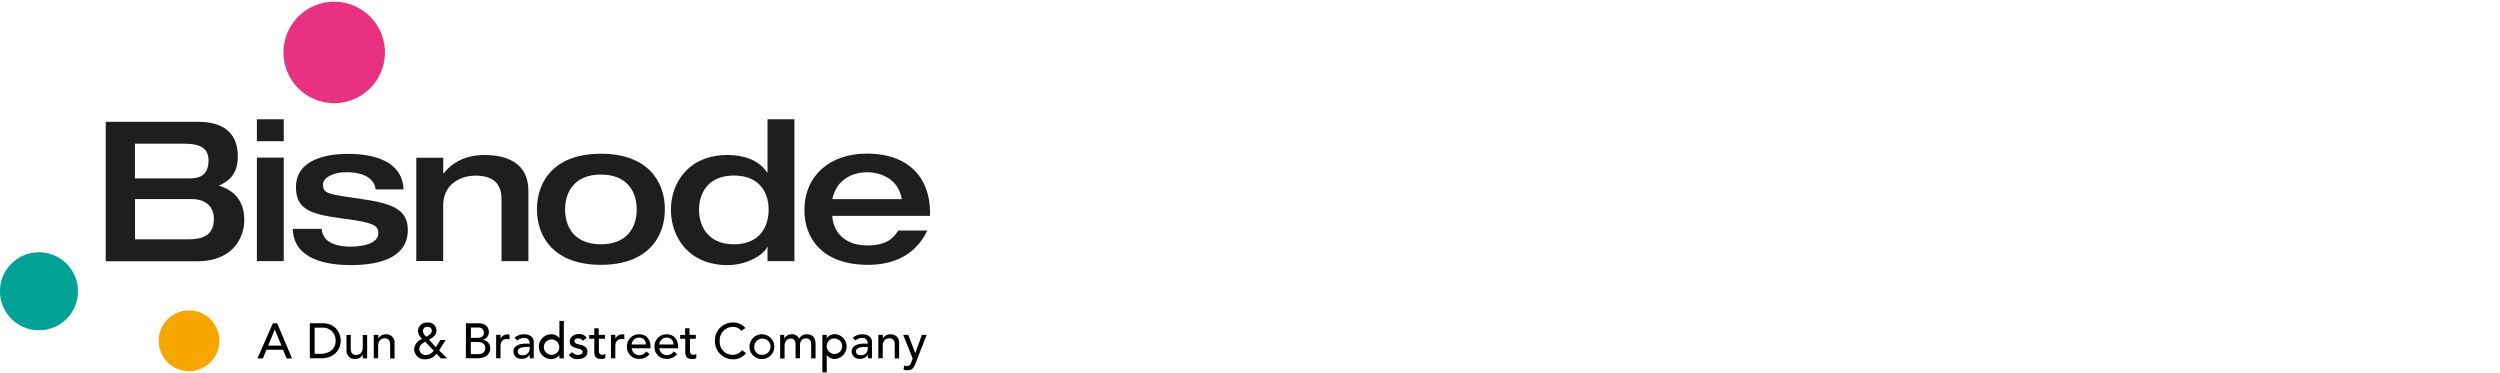 <svg xmlns="http://www.w3.org/2000/svg" viewBox="0 0 670.7 100"><defs><style>.a{fill:#fff;}.b{fill:#1e1e1c;}.c{fill:#e83181;}.d{fill:#00a295;}.e{fill:#f7a600;}</style></defs><title>bisnode_logo_m_s_d</title><rect class="a" width="670.7" height="100"/><path class="b" d="M28.56,32.67h24.7C61.8,32.67,64,37.21,64,42c0,5.33-3.11,6.84-5.07,7.81,2.89.88,6.81,3,6.81,9.28,0,4.18-2.63,11-12.72,11H28.56Zm7.87,15.19H51.08c2.18,0,5.06-.51,5.06-4.77,0-3.1-1.88-4.54-6.43-4.54H36.4v9.31Zm0,16.35H50.52c3.51,0,7.06-.67,7.06-5.51,0-3.44-2.4-5.29-5.91-5.29H36.43Z" transform="translate(-0.2 0)"/><path class="b" d="M69.12,32h7.21v5.88H69.12Zm0,10.28h7.21V70.05H69.12Z" transform="translate(-0.2 0)"/><path class="b" d="M86.5,61.36c.22,4.18,5,4.81,7.65,4.81,3.63,0,7.54-.93,7.54-3.55,0-2.15-1.22-2.89-9-3.92-8.58-1.15-13.09-2.15-13.09-8.47,0-7.91,9.21-8.95,13.87-8.95,4.29,0,14.6.63,15,9.54H101c-.6-4.14-5.4-4.62-7.84-4.62-4.07,0-6.29,1.74-6.29,3.18,0,2.26.67,2.62,7.65,3.62,9.1,1.3,15.09,2.18,15.09,8.66,0,7.06-6.77,9.46-15.34,9.46-5.92,0-15.28-1.26-15.53-9.72h7.8Z" transform="translate(-0.2 0)"/><path class="b" d="M111.9,42.32h7.21V46.5h.11c2.37-3,6-4.92,10.95-4.92,6,0,11.79,2.14,11.79,9.61V70.05h-7.21V53.52c0-3-1-6.4-7-6.4-3.77,0-8.65,2.11-8.65,8v14.9h-7.21V42.32Z" transform="translate(-0.2 0)"/><path class="b" d="M161.41,41.24c12.42,0,17.16,7.29,17.16,14.91s-4.77,14.9-17.16,14.9-17.16-7.29-17.16-14.9S149,41.24,161.41,41.24Zm0,24.3c7,0,9.61-4.55,9.61-9.36s-2.62-9.35-9.61-9.35-9.61,4.55-9.61,9.35S154.38,65.54,161.41,65.54Z" transform="translate(-0.2 0)"/><path class="b" d="M213.32,70.05h-7.21V66.24H206c-.51,1.66-4.88,4.88-10.61,4.88-10.57,0-15.2-7.69-15.2-14.83s4.63-14.71,15.2-14.71c4.33,0,8.47,1.37,10.61,4.69h.11V32h7.21Zm-16.23-4.51c6.77,0,9.32-4.55,9.32-9.28s-2.55-9.17-9.32-9.17-9.35,4.55-9.35,9.17S190.29,65.54,197.09,65.54Z" transform="translate(-0.2 0)"/><path class="b" d="M223.49,58c.15,3.11,2.26,7.84,9.43,7.84,4.77,0,6.84-1.66,8.28-4H249c-1.55,3.11-5.32,9.21-15.9,9.21C220.65,71.05,216,63.76,216,56.4c0-9.28,6.84-15.19,16.71-15.19,12.31,0,17,7.58,17,15.71v1H223.49Zm18.64-4.58c-.89-5.55-5.81-7.21-9.36-7.21-3.36,0-8.06,1.55-9.28,7.21Z" transform="translate(-0.2 0)"/><path class="c" d="M103.47,14.07A13.61,13.61,0,1,1,89.86.46,13.62,13.62,0,0,1,103.47,14.07Z" transform="translate(-0.2 0)"/><path class="d" d="M21.12,78.15A10.46,10.46,0,1,1,10.66,67.68,10.48,10.48,0,0,1,21.12,78.15Z" transform="translate(-0.2 0)"/><path class="e" d="M59.06,91.42a8.14,8.14,0,1,1-8.13-8.13A8.14,8.14,0,0,1,59.06,91.42Z" transform="translate(-0.2 0)"/><path d="M73.41,86.72h1.14l4,9.43H77.11l-1-2.33H71.67l-.92,2.33H69.27Zm2.29,6-1.77-4.33h0l-1.78,4.33Z" transform="translate(-0.2 0)"/><path d="M83.32,86.72h3.29c4,0,5,3,5,4.7,0,2.4-1.81,4.7-5.17,4.7H83.32Zm1.29,8.21h1.63c2.14,0,4-1.18,4-3.51a3.39,3.39,0,0,0-3.7-3.51H84.61v7Z" transform="translate(-0.2 0)"/><path d="M98.7,96.15H97.52v-1h0a2.22,2.22,0,0,1-2.07,1.15,2.18,2.18,0,0,1-2.29-2.4V89.87H94.3V93.6c0,1.19.67,1.63,1.44,1.63,1,0,1.78-.63,1.78-2.11V89.87H98.7v6.28Z" transform="translate(-0.2 0)"/><path d="M100.51,89.83h1.18v1h0a2.23,2.23,0,0,1,2.07-1.14,2.18,2.18,0,0,1,2.29,2.4v4.07h-1.18V92.38c0-1.18-.66-1.62-1.44-1.62-1,0-1.78.62-1.78,2.1v3.26h-1.18V89.83Z" transform="translate(-0.2 0)"/><path d="M120.18,96.15h-1.7L117.3,94.9a3.53,3.53,0,0,1-2.89,1.48,2.77,2.77,0,0,1-3.1-2.74,3.13,3.13,0,0,1,2.14-2.7,3.16,3.16,0,0,1-1.11-2.18,2.29,2.29,0,0,1,2.52-2.22,2.16,2.16,0,0,1,2.44,2.14c0,1.19-1,1.93-2,2.45l1.85,2,1.18-1.92h1.44L118,94Zm-5.91-4.47c-.78.44-1.59,1-1.59,1.92a1.75,1.75,0,0,0,1.77,1.67,3,3,0,0,0,2.11-1.19Zm.63-4a1.15,1.15,0,0,0-1.26,1.11,2.48,2.48,0,0,0,.92,1.55c.67-.37,1.48-.81,1.48-1.67A1,1,0,0,0,114.9,87.69Z" transform="translate(-0.2 0)"/><path d="M125.21,86.72h3.29c1.63,0,2.85.78,2.85,2.37a2.1,2.1,0,0,1-1.63,2.07v0a2.25,2.25,0,0,1,2,2.33c0,1.7-1.48,2.62-3.33,2.62h-3.22Zm1.3,3.92h1.73c1,0,1.78-.37,1.78-1.4a1.33,1.33,0,0,0-1.48-1.37h-2v2.77Zm0,4.37h1.88c.78,0,2-.26,2-1.59,0-1.11-.77-1.67-2-1.67h-1.88Z" transform="translate(-0.2 0)"/><path d="M133.31,89.83h1.18v1h0a2.13,2.13,0,0,1,1.88-1.14,2,2,0,0,1,.52.07l0,1.29a4.21,4.21,0,0,0-.6-.11c-1.18,0-1.81.63-1.81,2v3.18h-1.18Z" transform="translate(-0.2 0)"/><path d="M138.26,90.61a3.73,3.73,0,0,1,2.52-.93c1.85,0,2.62,1,2.62,2.11V95a9.85,9.85,0,0,0,0,1.14h-1.07a7.63,7.63,0,0,1,0-1h0a2.36,2.36,0,0,1-2.21,1.11,2,2,0,0,1-2.19-1.88c0-1.63,1.56-2.19,3.48-2.19h.89V92a1.36,1.36,0,0,0-1.52-1.34,2.62,2.62,0,0,0-1.81.71Zm3.37,2.47c-1.15,0-2.52.19-2.52,1.22,0,.71.52,1,1.37,1a1.73,1.73,0,0,0,1.81-1.85v-.41Z" transform="translate(-0.2 0)"/><path d="M151.46,96.15h-1.18v-.88h0a2.74,2.74,0,0,1-2.18,1.07,3.33,3.33,0,0,1,0-6.66,2.56,2.56,0,0,1,2.18,1.08h0V86.1h1.18ZM150.24,93a2.07,2.07,0,1,0-2.07,2.19A2,2,0,0,0,150.24,93Z" transform="translate(-0.2 0)"/><path d="M156.6,91.42a1.68,1.68,0,0,0-1.29-.63c-.56,0-1,.26-1,.7,0,.78,1.08.86,1.63,1,1,.26,1.85.67,1.85,1.85,0,1.44-1.29,2-2.55,2a2.72,2.72,0,0,1-2.44-1.11l.89-.74a2.13,2.13,0,0,0,1.51.74c.63,0,1.3-.26,1.3-.81,0-.71-1-.85-1.52-1-1-.25-1.92-.59-1.92-1.81s1.22-2,2.4-2a2.39,2.39,0,0,1,2.14,1Z" transform="translate(-0.2 0)"/><path d="M162.56,90.87h-1.7v2.84c0,.71,0,1.45.88,1.45a1.57,1.57,0,0,0,.85-.19v1.11a3,3,0,0,1-1.07.22c-1.85,0-1.88-1.14-1.88-2.14V90.87h-1.37v-1h1.37V88.06h1.18v1.77h1.7v1Z" transform="translate(-0.2 0)"/><path d="M164.11,89.83h1.18v1h0a2.15,2.15,0,0,1,1.89-1.14,2,2,0,0,1,.51.07l0,1.29a4.21,4.21,0,0,0-.6-.11c-1.18,0-1.81.63-1.81,2v3.18h-1.18Z" transform="translate(-0.2 0)"/><path d="M169.69,93.42a2,2,0,0,0,2.15,1.85,2.17,2.17,0,0,0,1.74-1l.88.71a3.35,3.35,0,0,1-2.81,1.29A3.14,3.14,0,0,1,168.4,93a3.2,3.2,0,0,1,3.25-3.32c2.22,0,3.07,1.7,3.07,3.32v.45Zm3.77-1a1.73,1.73,0,0,0-1.81-1.85,2,2,0,0,0-2,1.85Z" transform="translate(-0.2 0)"/><path d="M177.09,93.42a2,2,0,0,0,2.14,1.85,2.15,2.15,0,0,0,1.74-1l.89.71a3.36,3.36,0,0,1-2.81,1.29A3.15,3.15,0,0,1,175.79,93a3.21,3.21,0,0,1,3.26-3.32c2.22,0,3.07,1.7,3.07,3.32v.45Zm3.77-1a1.74,1.74,0,0,0-1.81-1.85,2,2,0,0,0-2,1.85Z" transform="translate(-0.2 0)"/><path d="M187,90.87h-1.7v2.84c0,.71,0,1.45.89,1.45A1.59,1.59,0,0,0,187,95v1.11a3,3,0,0,1-1.07.22c-1.85,0-1.89-1.14-1.89-2.14V90.87h-1.37v-1H184V88.06h1.18v1.77h1.7v1Z" transform="translate(-0.2 0)"/><path d="M199.09,88.76a2.85,2.85,0,0,0-2.29-1.07,3.58,3.58,0,0,0-3.52,3.84,3.45,3.45,0,0,0,3.52,3.66,3,3,0,0,0,2.47-1.25l1.08.81a4.45,4.45,0,0,1-3.55,1.66A4.86,4.86,0,0,1,192,91.53a4.77,4.77,0,0,1,4.92-5A4.12,4.12,0,0,1,200.16,88Z" transform="translate(-0.2 0)"/><path d="M204.63,89.68A3.33,3.33,0,1,1,201.27,93,3.33,3.33,0,0,1,204.63,89.68Zm0,5.51A2.18,2.18,0,1,0,202.56,93,2,2,0,0,0,204.63,95.19Z" transform="translate(-0.2 0)"/><path d="M209.48,89.83h1.11v1h0a2.26,2.26,0,0,1,2-1.15,2.06,2.06,0,0,1,2,1.19,2.25,2.25,0,0,1,2-1.19c2,0,2.41,1.37,2.41,2.81v3.66h-1.18V92.64c0-1-.19-1.85-1.37-1.85s-1.63.78-1.63,1.89v3.44h-1.18V92.83c0-1.19-.19-2-1.33-2-.85,0-1.63.67-1.63,2.07v3.29h-1.18V89.83Z" transform="translate(-0.2 0)"/><path d="M220.83,89.83H222v.89h0a2.71,2.71,0,0,1,2.18-1.07,3.33,3.33,0,0,1,0,6.65,2.59,2.59,0,0,1-2.18-1.07h0v4.66h-1.18ZM222,93a2.07,2.07,0,1,0,2.07-2.18A2,2,0,0,0,222,93Z" transform="translate(-0.2 0)"/><path d="M229,90.61a3.73,3.73,0,0,1,2.52-.93c1.84,0,2.62,1,2.62,2.11V95a9.85,9.85,0,0,0,0,1.14h-1.07a7.63,7.63,0,0,1,0-1h0a2.38,2.38,0,0,1-2.22,1.11,2,2,0,0,1-2.18-1.88c0-1.63,1.55-2.19,3.48-2.19H233V92a1.37,1.37,0,0,0-1.52-1.34,2.6,2.6,0,0,0-1.81.71Zm3.37,2.47c-1.15,0-2.52.19-2.52,1.22,0,.71.52,1,1.37,1A1.73,1.73,0,0,0,233,93.49v-.41Z" transform="translate(-0.2 0)"/><path d="M235.88,89.83h1.18v1h0a2.23,2.23,0,0,1,2.07-1.14,2.18,2.18,0,0,1,2.29,2.4v4.07h-1.18V92.38c0-1.18-.67-1.62-1.44-1.62-1,0-1.78.62-1.78,2.1v3.26h-1.18V89.83Z" transform="translate(-0.2 0)"/><path d="M242.5,89.83h1.37l1.88,4.92h0l1.77-4.92h1.3l-3,7.65c-.44,1.11-.85,1.85-2.14,1.85a2.57,2.57,0,0,1-1.07-.18l.14-1.11a1.65,1.65,0,0,0,.71.15c.77,0,1-.41,1.22-1l.37-1Z" transform="translate(-0.2 0)"/></svg>